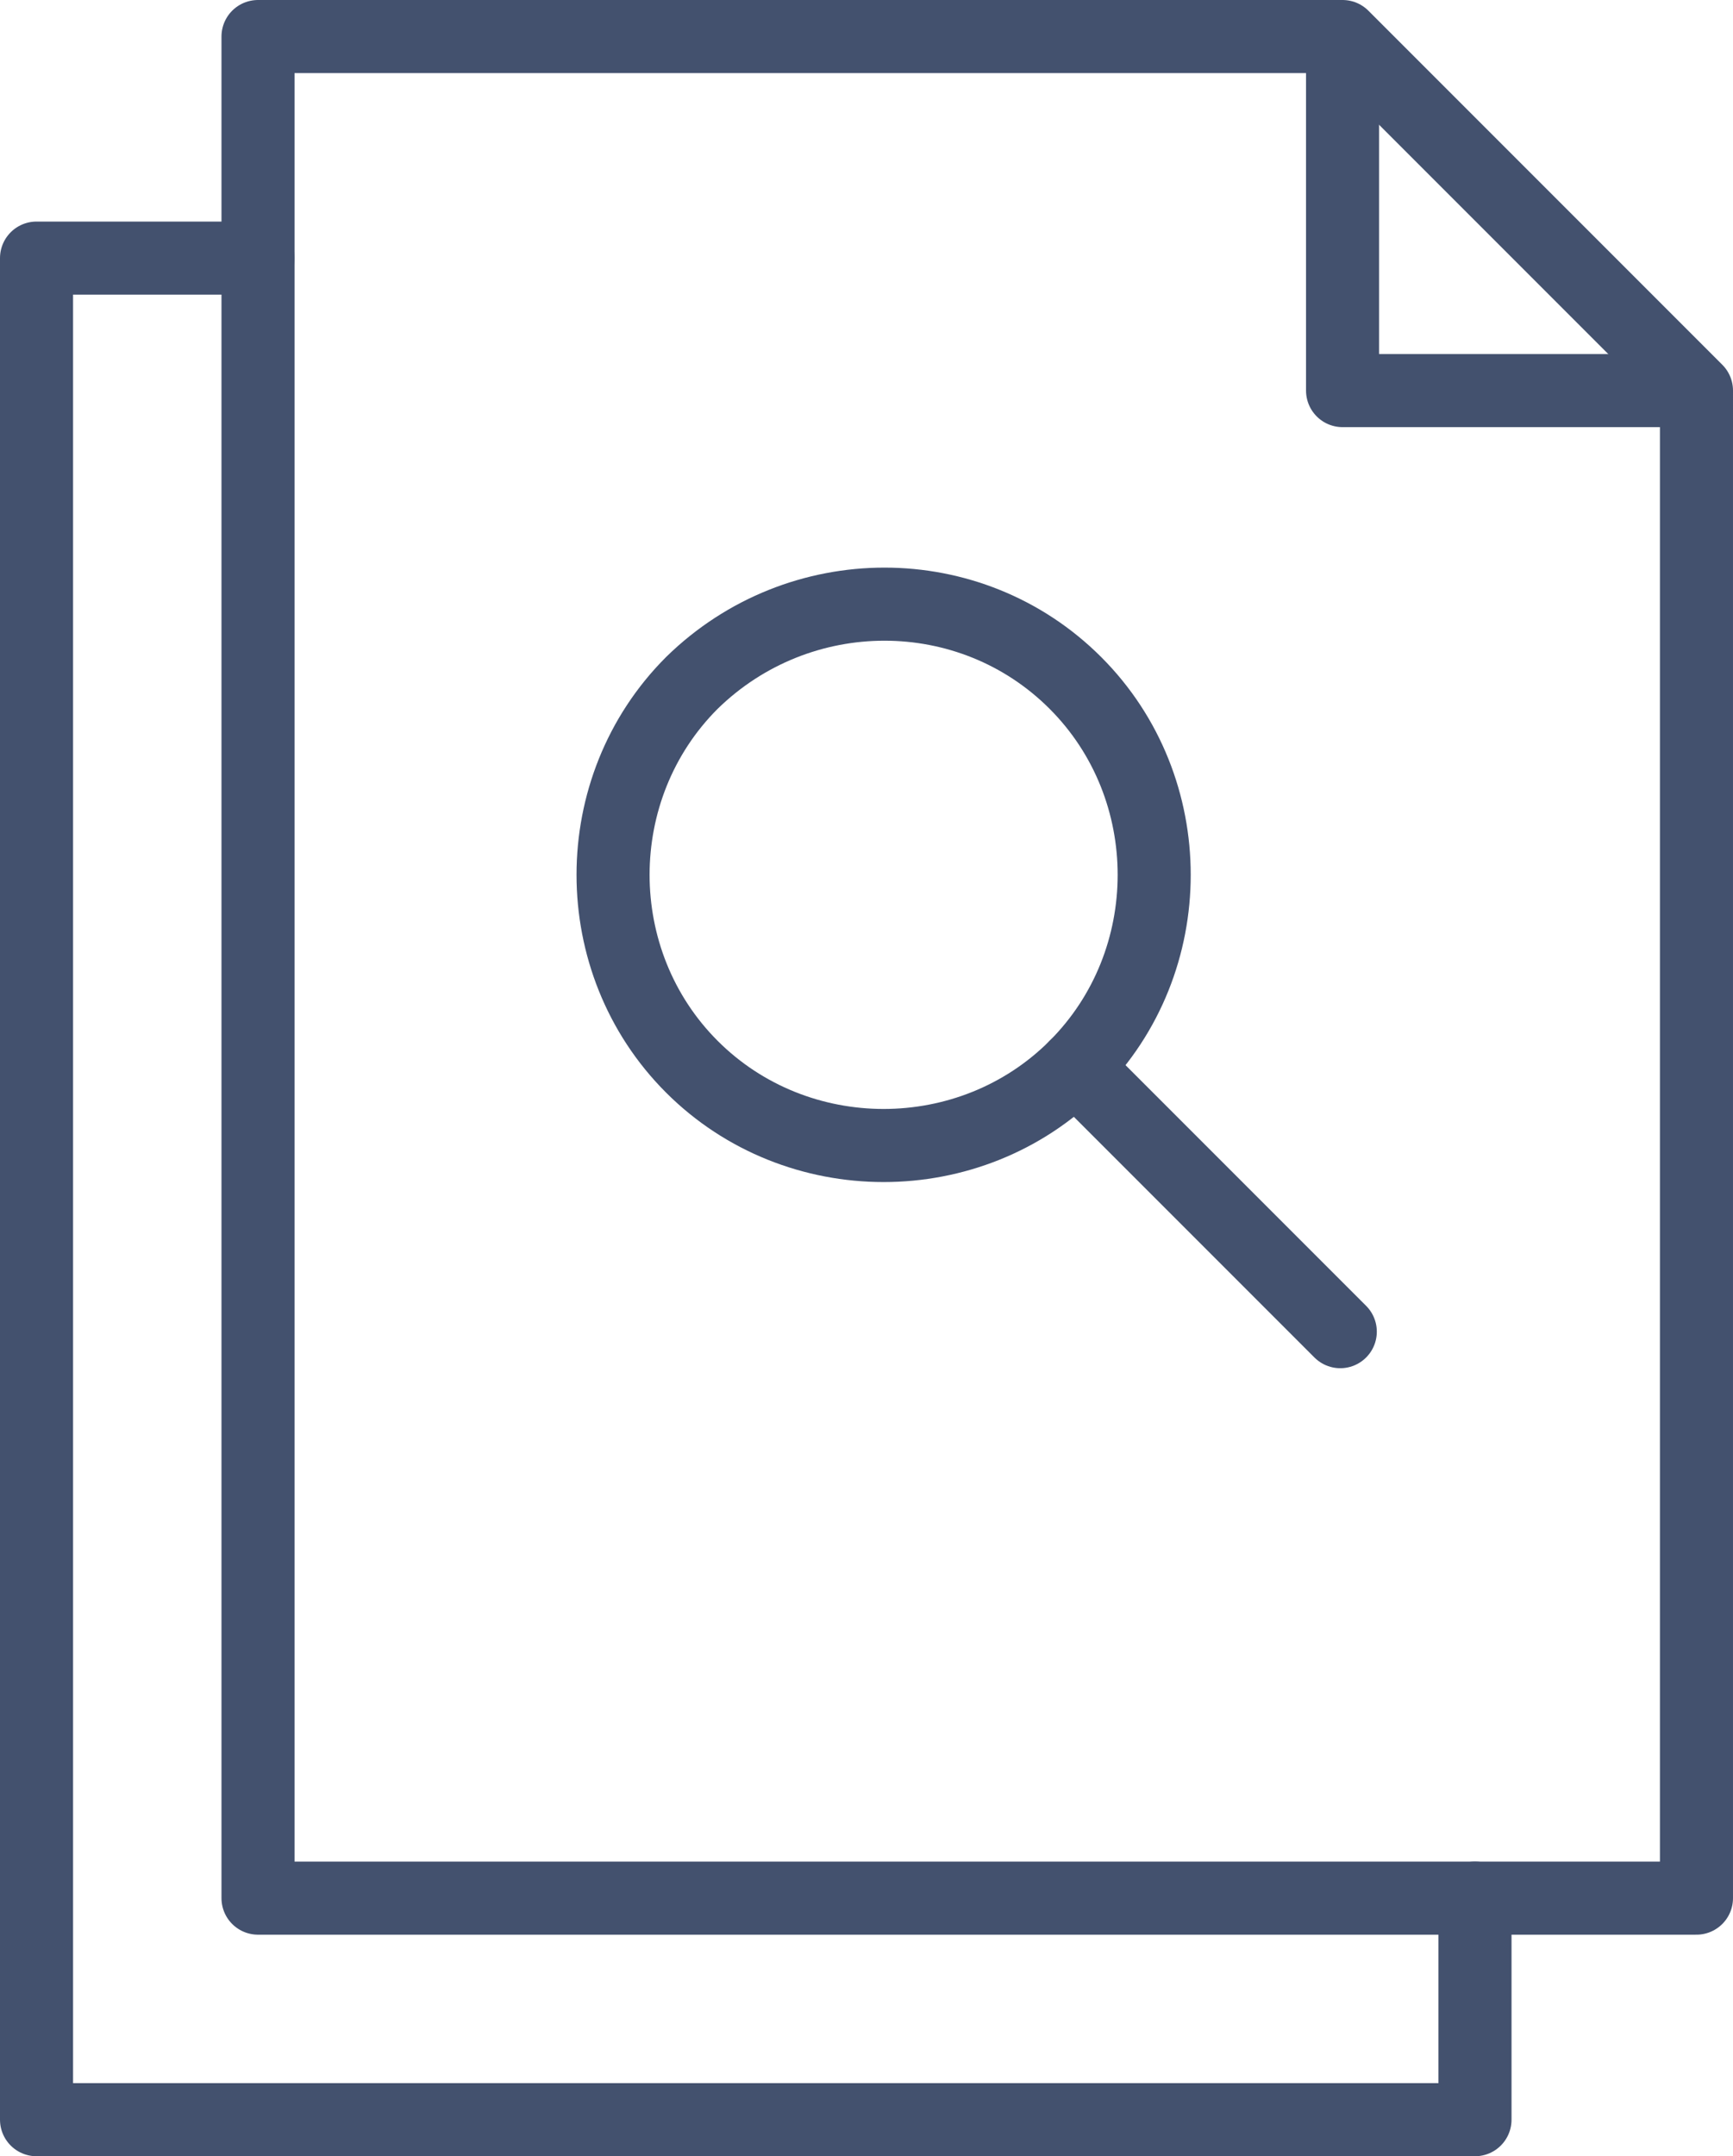 <?xml version="1.0" encoding="utf-8"?>
<!-- Generator: Adobe Illustrator 22.0.1, SVG Export Plug-In . SVG Version: 6.00 Build 0)  -->
<svg version="1.1" id="Layer_1" xmlns="http://www.w3.org/2000/svg" xmlns:xlink="http://www.w3.org/1999/xlink" x="0px" y="0px"
	 viewBox="0 0 75.9 94.4" style="enable-background:new 0 0 75.9 94.4;" xml:space="preserve">
<style type="text/css">
	.st0{fill:none;stroke:#43516E;stroke-width:3.2;stroke-linecap:round;stroke-linejoin:round;stroke-miterlimit:10;}
</style>
<g id="coursework-icon" transform="translate(1.6 1.6)">
	<path id="Stroke_1" class="st0" d="M9.7,9.7H0v81.5h63v-9.7"/>
	<path id="Stroke_3" class="st0" d="M72.7,15.5L57.2,0H9.7v81.5h63V15.5"/>
	<path id="Stroke_5" class="st0" d="M72,15.5H57.2V0.7"/>
	<path id="Stroke_7" class="st0" d="M45.5,28.3c4.6,4.6,4.6,12.2,0,16.8s-12.2,4.6-16.8,0s-4.6-12.2,0-16.8c0,0,0,0,0,0
		C33.4,23.7,40.9,23.7,45.5,28.3z"/>
	<path id="Stroke_9" class="st0" d="M45.5,45.1l11.6,11.6"/>
</g>
</svg>
